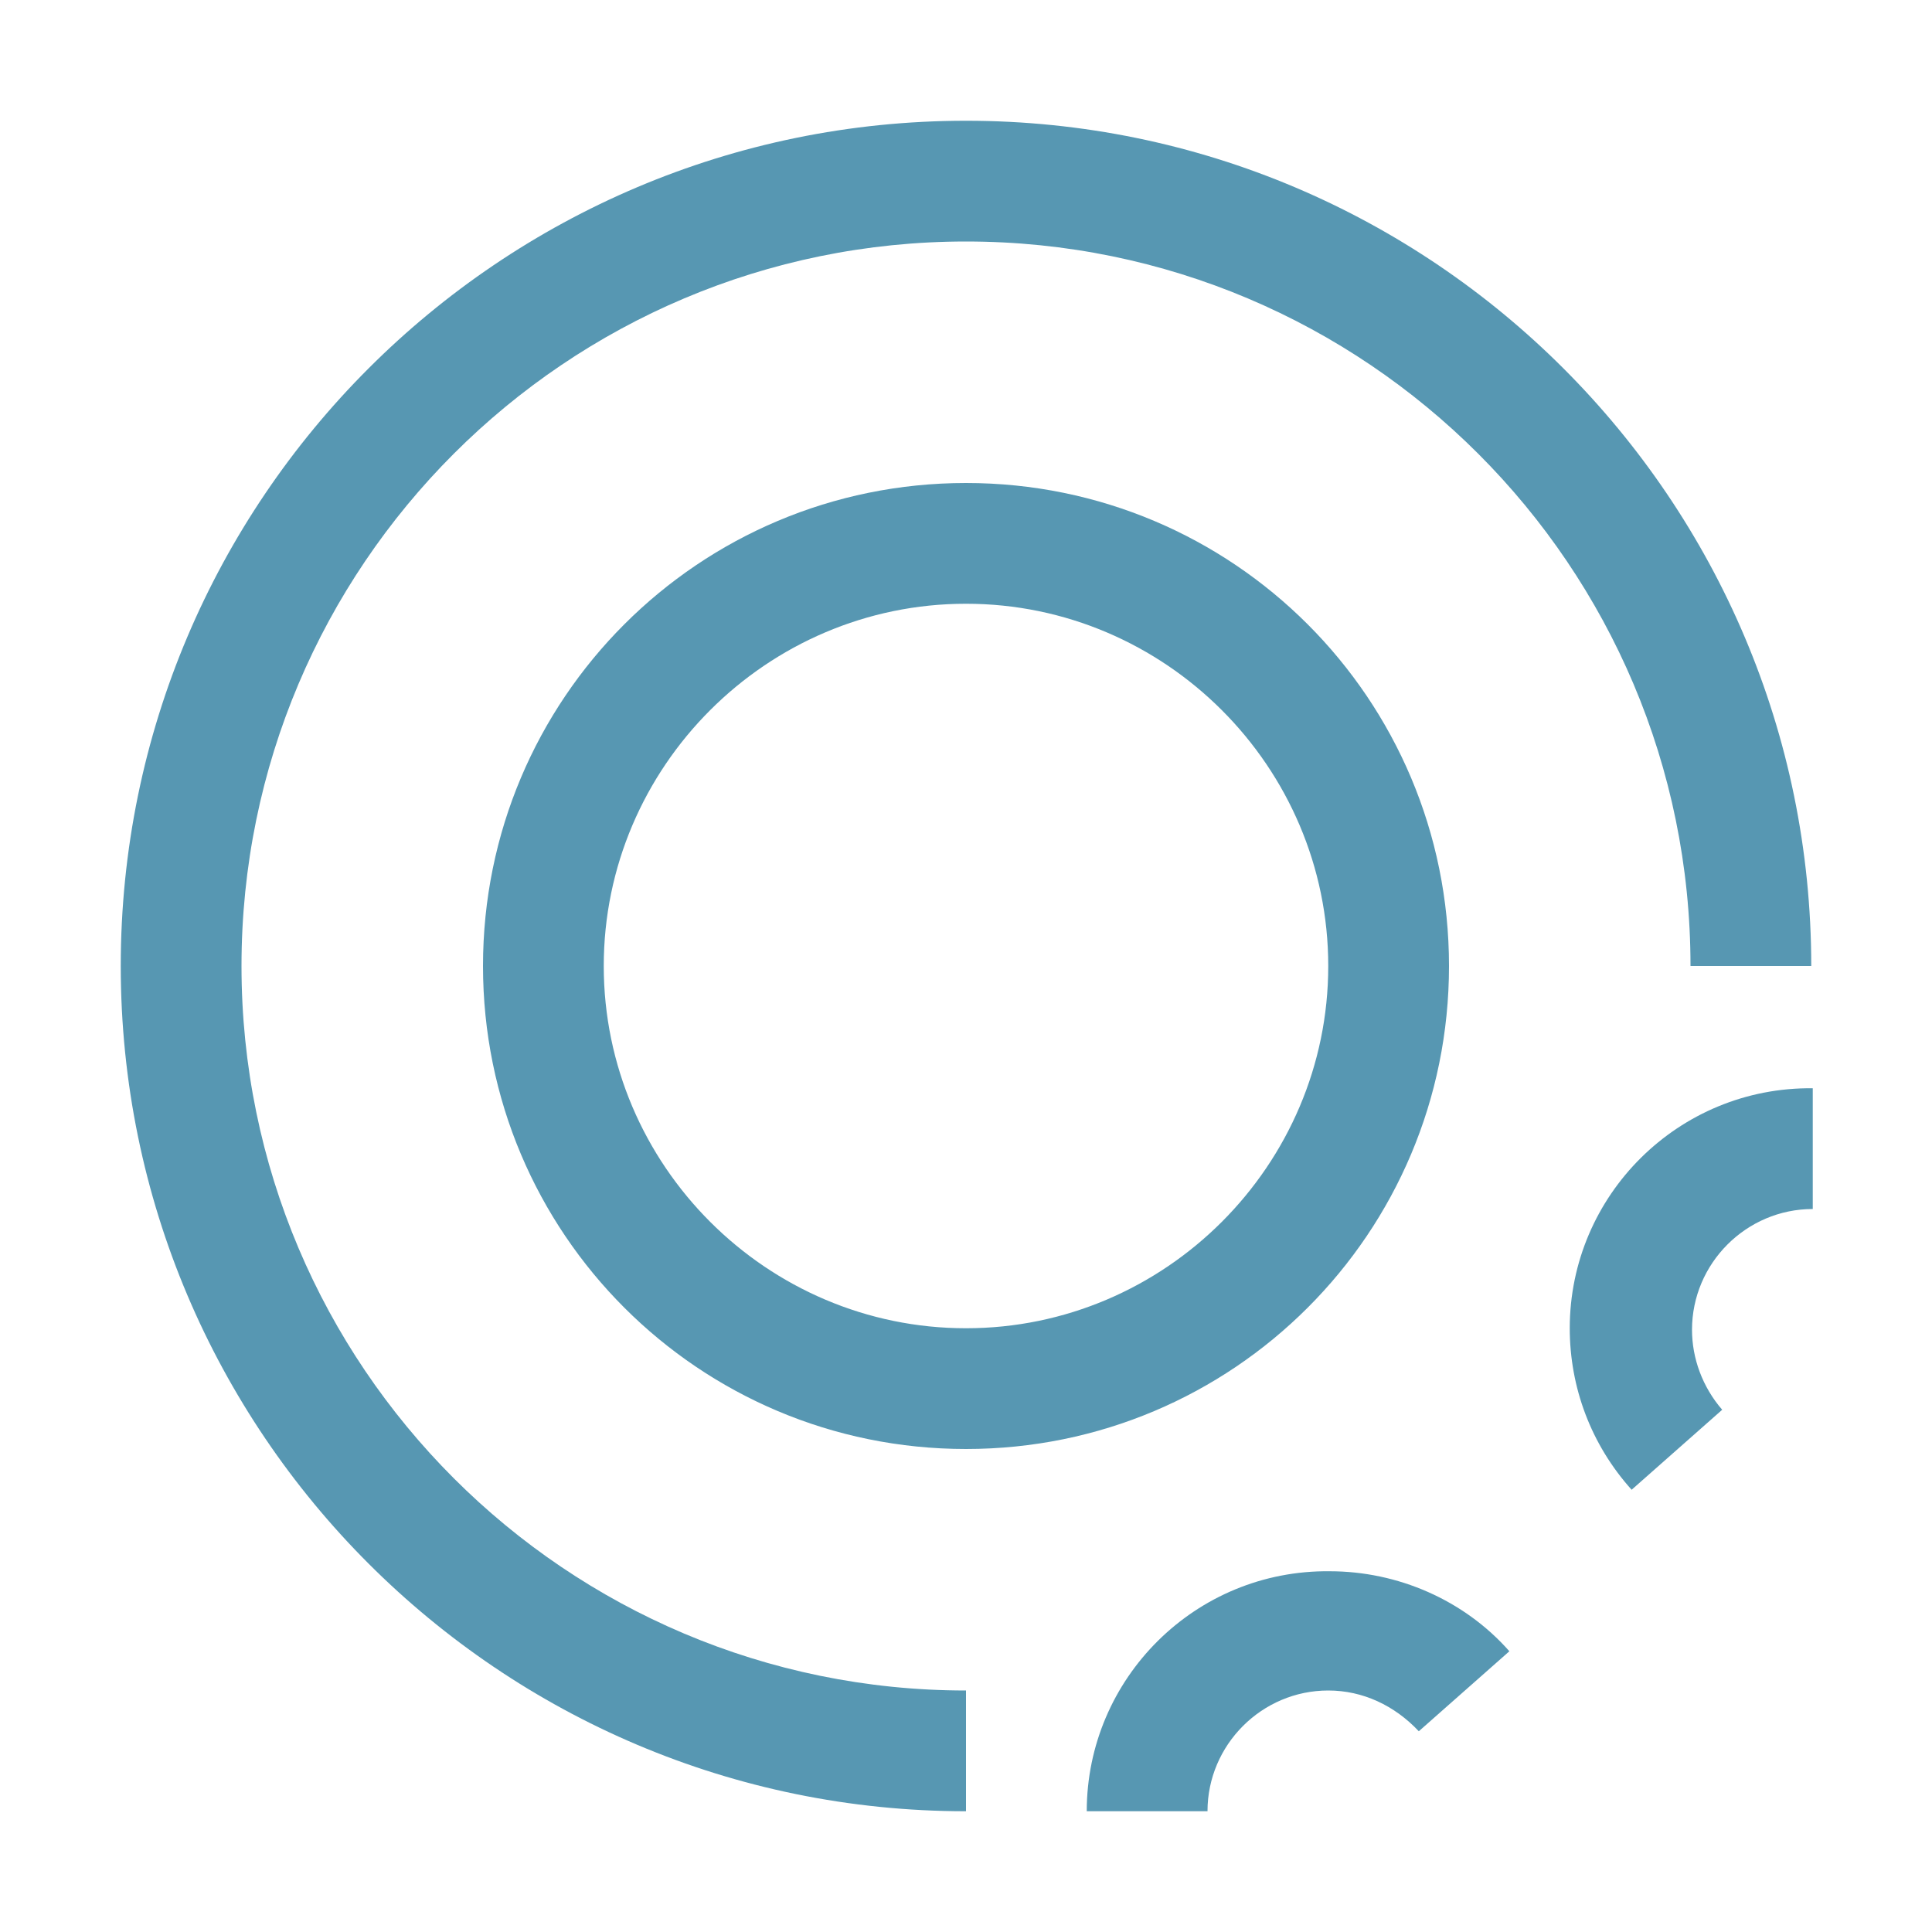 <?xml version="1.0" standalone="no"?><!DOCTYPE svg PUBLIC "-//W3C//DTD SVG 1.1//EN" "http://www.w3.org/Graphics/SVG/1.1/DTD/svg11.dtd"><svg t="1748339071640" class="icon" viewBox="0 0 1024 1024" version="1.1" xmlns="http://www.w3.org/2000/svg" p-id="3467" xmlns:xlink="http://www.w3.org/1999/xlink" width="256" height="256"><path d="M768 512c0-141.6-114.4-256-256-256S256 370.4 256 512s114.4 256 256 256 256-114.4 256-256zM512 704c-105.6 0-192-86.4-192-192s86.4-192 192-192 192 86.4 192 192-86.4 192-192 192zM576 960h64c0-35.2 28.8-64 64-64 18.4 0 35.2 8 48 21.6l48-42.4c-24-27.2-59.2-42.4-95.2-42.4C633.6 832 576 889.6 576 960zM832 704c0 31.2 11.2 61.6 32.8 85.6l48-42.4c-10.4-12-16-27.2-16-42.4 0-35.2 28.8-64 64-64v-64C889.6 576 832 633.6 832 704z" p-id="3468" fill="#5797b2"></path><path d="M128 512c0-212 172-384 384-384s384 172 384 384h64c0-247.2-200.8-448-448-448S64 264.8 64 512s200.8 448 448 448v-64c-212 0-384-172-384-384z" p-id="3469" fill="#5797b2"></path></svg>